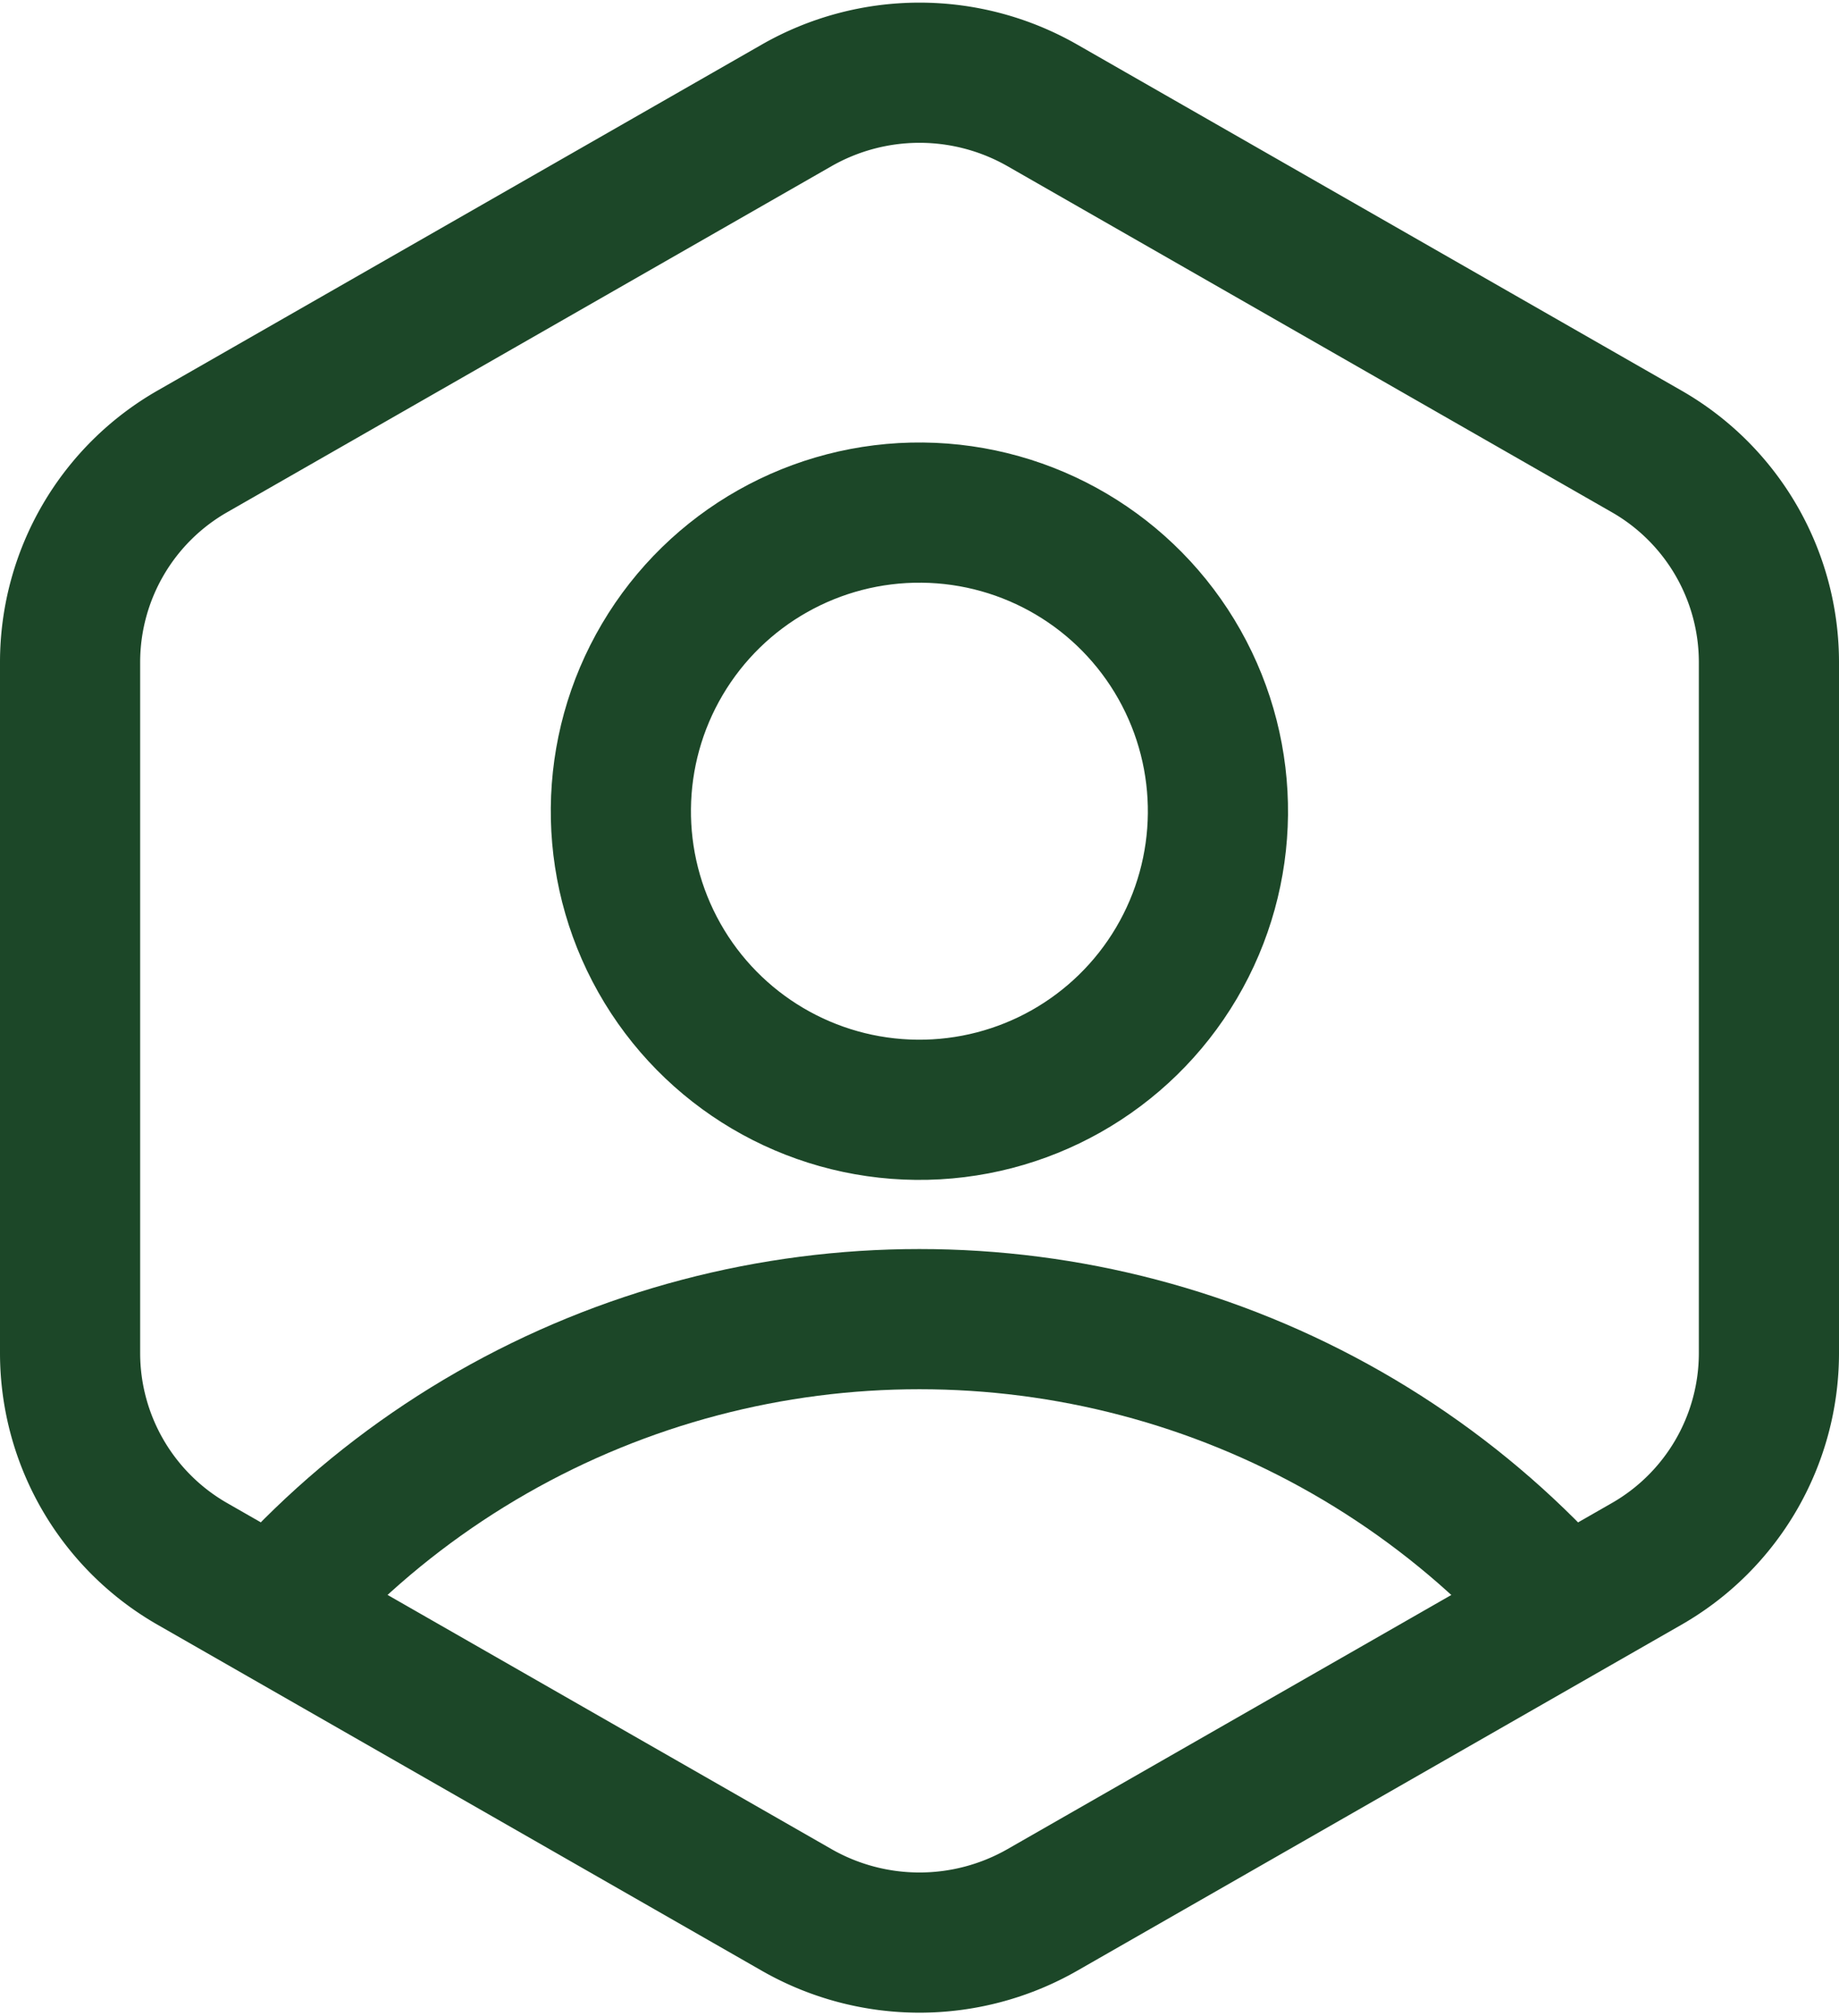 <svg xmlns="http://www.w3.org/2000/svg" xmlns:xlink="http://www.w3.org/1999/xlink" width="19.682" height="21.569"
    viewBox="0 0 19.682 21.569">
    <defs>
        <clipPath id="clip-path">
            <path id="Trazado_29820" data-name="Trazado 29820"
                d="M18.931,10.271l-6.463,3.7a2.6,2.6,0,0,0-1.314,2.255v7.4a2.6,2.6,0,0,0,1.314,2.255l6.463,3.7a2.649,2.649,0,0,0,2.628,0l6.463-3.7a2.6,2.6,0,0,0,1.314-2.255v-7.4a2.6,2.6,0,0,0-1.314-2.255l-6.463-3.7a2.649,2.649,0,0,0-2.628,0"
                transform="translate(-11.154 -9.922)" fill="none" stroke="#1C4728" stroke-width="2" />
        </clipPath>
    </defs>
    <g id="icon-login" transform="translate(9726.35 5445.785)">
        <g id="Grupo_9541" data-name="Grupo 9541" transform="translate(-9725.6 -5445)" clip-path="url(#clip-path)">
            <ellipse id="Elipse_1772" data-name="Elipse 1772" cx="9.149" cy="9.067" rx="9.149" ry="9.067"
                transform="translate(-0.059 13.33)" fill="none" stroke="#1C4728" stroke-linecap="round"
                stroke-linejoin="round" stroke-width="1.5" />
        </g>
        <g id="Grupo_9543" data-name="Grupo 9543" transform="translate(-9725.6 -5445)">
            <path id="Trazado_29821" data-name="Trazado 29821"
                d="M29.336,23.619v-7.4a2.6,2.6,0,0,0-1.314-2.255l-6.463-3.7a2.649,2.649,0,0,0-2.628,0l-6.463,3.7a2.6,2.6,0,0,0-1.314,2.255v7.4a2.6,2.6,0,0,0,1.314,2.255l6.463,3.7a2.649,2.649,0,0,0,2.628,0l6.463-3.7A2.6,2.6,0,0,0,29.336,23.619Z"
                transform="translate(-11.154 -9.922)" fill="none" stroke="#1C4728" stroke-linecap="round"
                stroke-linejoin="round" stroke-width="1.5" />
            <ellipse id="Elipse_1773" data-name="Elipse 1773" cx="3.195" cy="3.195" rx="3.195" ry="3.195"
                transform="matrix(0.01, -1, 1, 0.01, 5.863, 11.058)" fill="none" stroke="#1C4728" stroke-linecap="round"
                stroke-miterlimit="10" stroke-width="1.5" />
        </g>
    </g>
</svg>